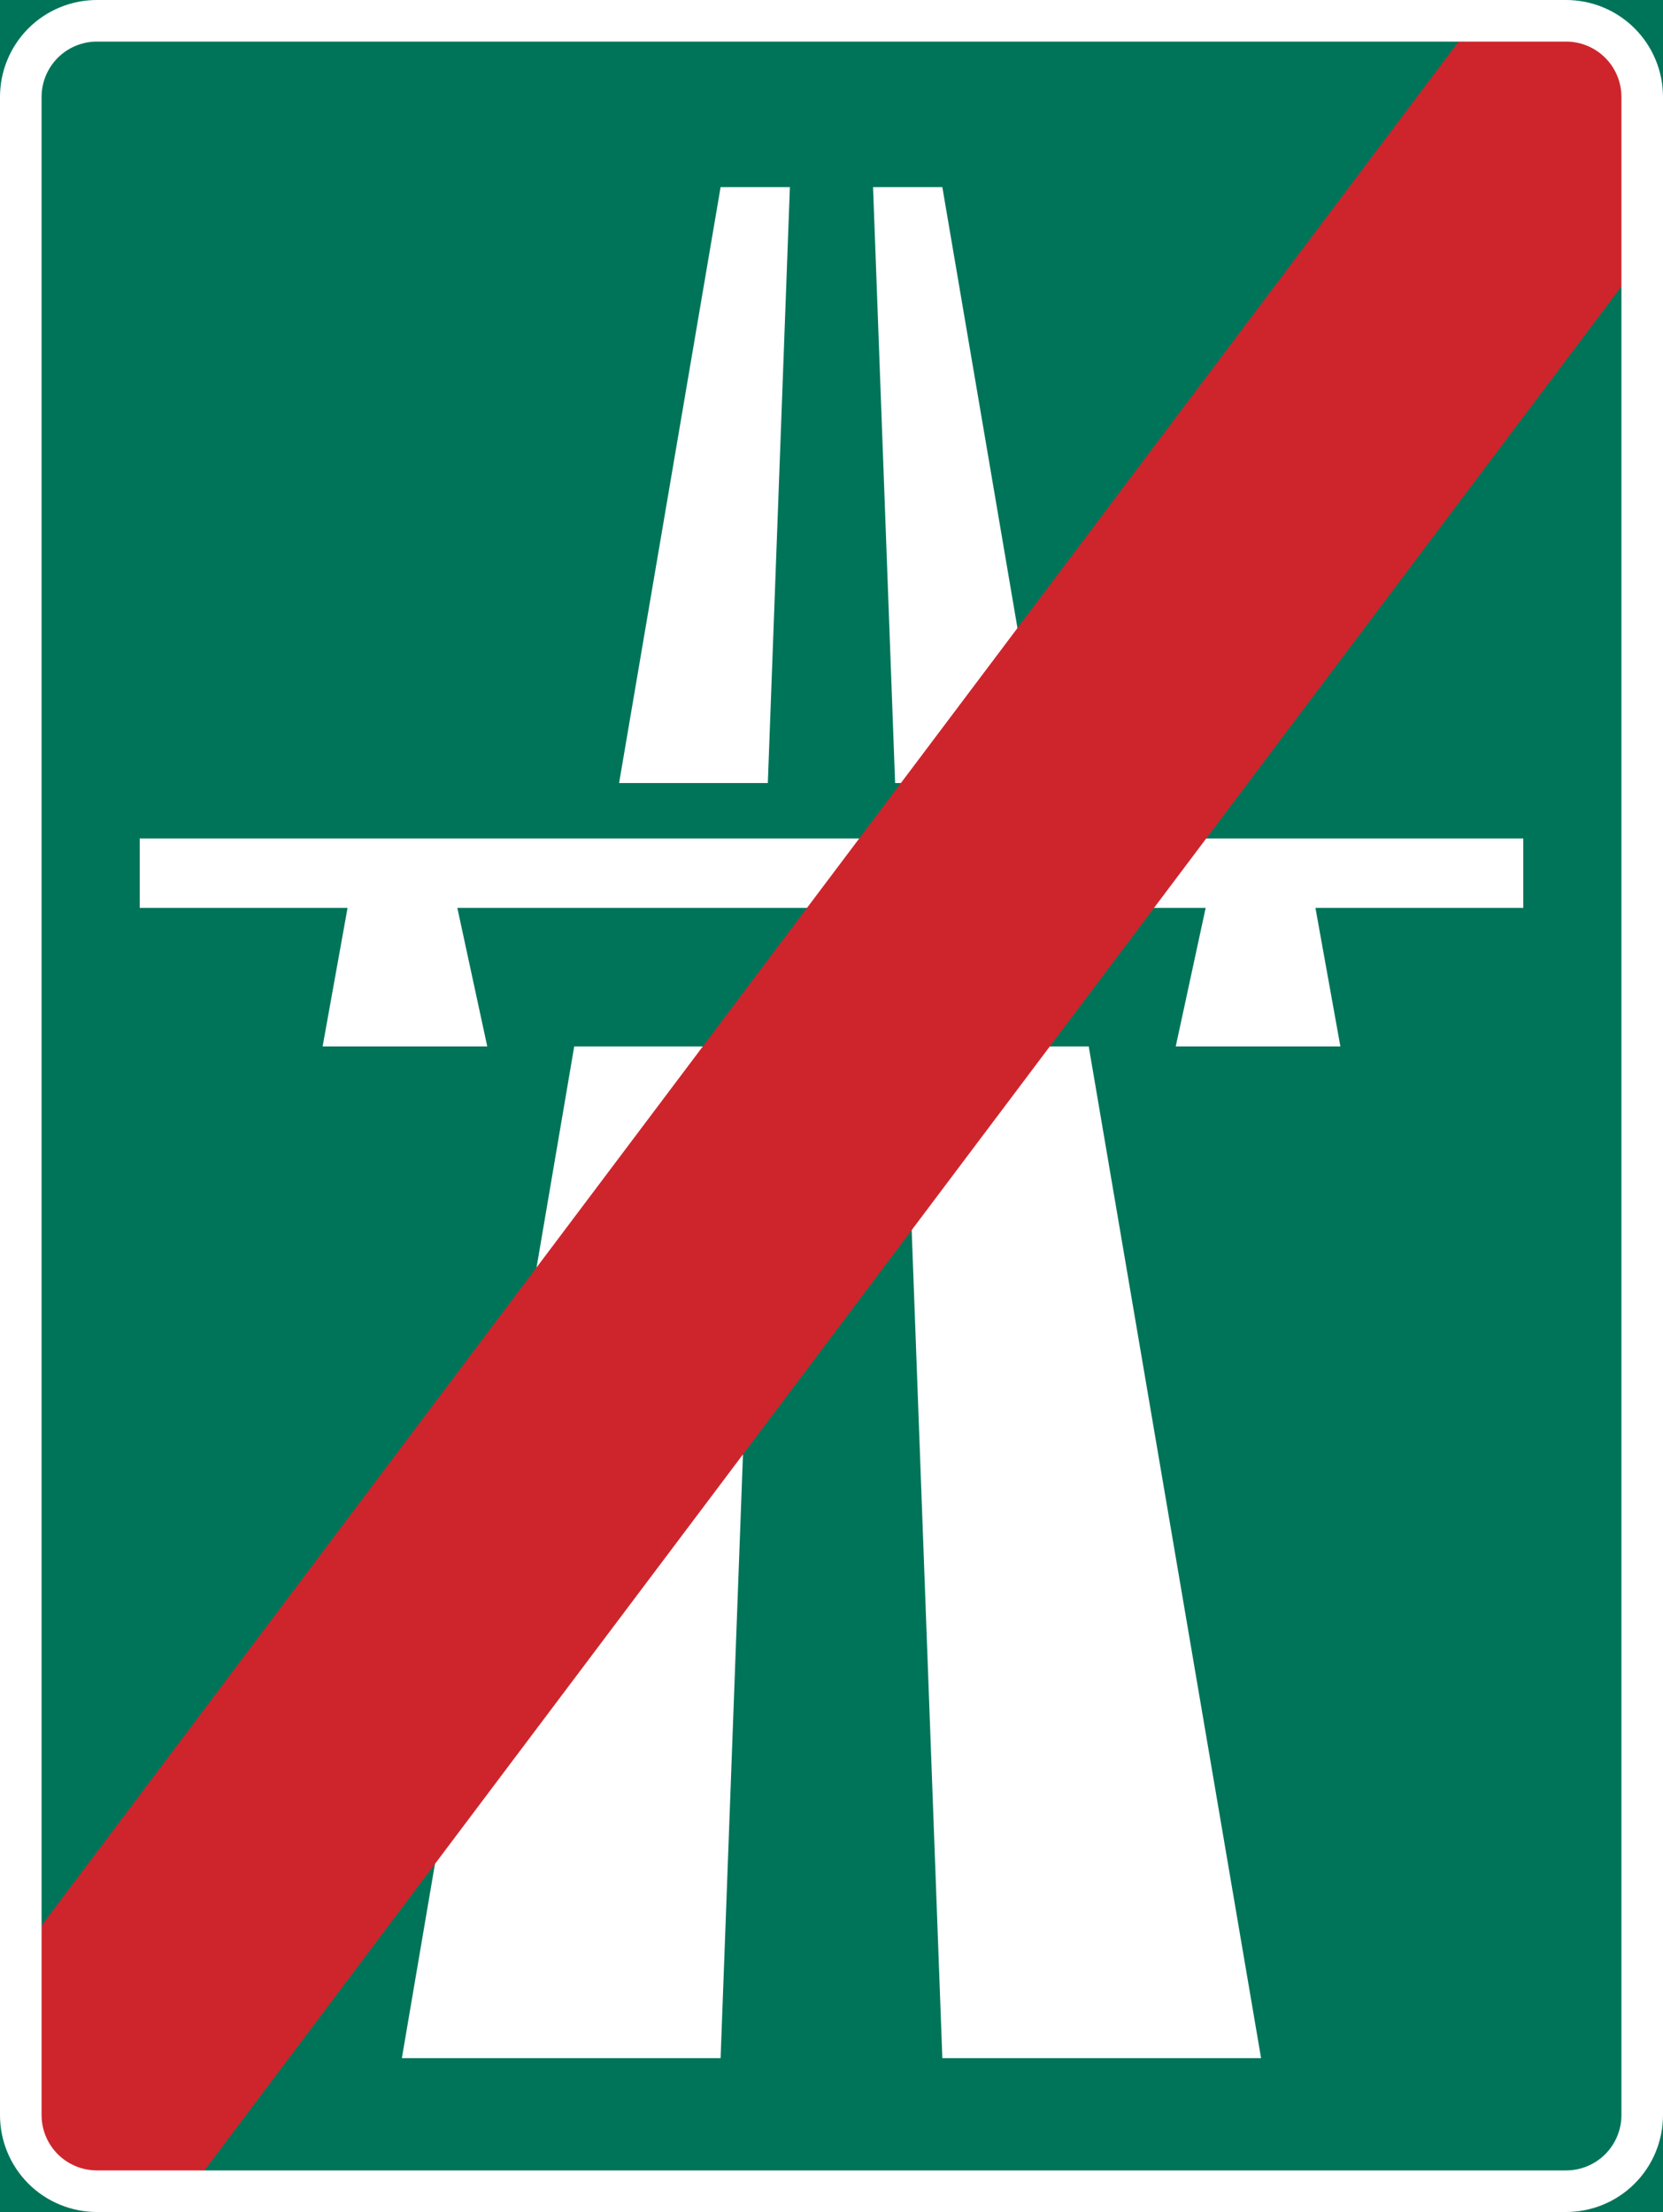 <?xml version="1.0" encoding="UTF-8" standalone="no"?>
<!-- Created with Inkscape (http://www.inkscape.org/) -->

<svg
   xmlns:dc="http://purl.org/dc/elements/1.1/"
   xmlns:cc="http://creativecommons.org/ns#"
   xmlns:rdf="http://www.w3.org/1999/02/22-rdf-syntax-ns#"
   xmlns:svg="http://www.w3.org/2000/svg"
   xmlns="http://www.w3.org/2000/svg"
   xmlns:sodipodi="http://sodipodi.sourceforge.net/DTD/sodipodi-0.dtd"
   xmlns:inkscape="http://www.inkscape.org/namespaces/inkscape"
   width="500"
   height="665"
   id="svg2"
   sodipodi:version="0.32"
   inkscape:version="0.48.4 r9939"
   version="1.0"
   sodipodi:docname="AJAX.svg"
   inkscape:output_extension="org.inkscape.output.svg.inkscape">
  <rect width="100%" height="100%" fill="#333333" stroke="none"/>
  <defs
     id="defs4">
    <inkscape:perspective
       sodipodi:type="inkscape:persp3d"
       inkscape:vp_x="0 : 300.5 : 1"
       inkscape:vp_y="0 : 1000 : 0"
       inkscape:vp_z="601 : 300.5 : 1"
       inkscape:persp3d-origin="300.5 : 200.33333 : 1"
       id="perspective3380" />
    <inkscape:perspective
       id="perspective3990"
       inkscape:persp3d-origin="375 : 250 : 1"
       inkscape:vp_z="750 : 375 : 1"
       inkscape:vp_y="0 : 1000 : 0"
       inkscape:vp_x="0 : 375 : 1"
       sodipodi:type="inkscape:persp3d" />
  </defs>
  <sodipodi:namedview
     id="base"
     pagecolor="#ffffff"
     bordercolor="#666666"
     borderopacity="1.0"
     gridtolerance="10000"
     guidetolerance="10"
     objecttolerance="10"
     inkscape:pageopacity="0.0"
     inkscape:pageshadow="2"
     inkscape:zoom="0.62497736"
     inkscape:cx="284.68609"
     inkscape:cy="278.02844"
     inkscape:document-units="px"
     inkscape:current-layer="layer1"
     width="601px"
     height="601px"
     inkscape:window-width="1280"
     inkscape:window-height="1001"
     inkscape:window-x="-8"
     inkscape:window-y="-8"
     showgrid="false"
     fit-margin-top="0"
     fit-margin-left="0"
     fit-margin-right="0"
     fit-margin-bottom="0"
     inkscape:window-maximized="1"
     showguides="true"
     inkscape:guide-bbox="true" />
  <g
     inkscape:label="Layer 1"
     inkscape:groupmode="layer"
     id="layer1"
     transform="translate(2503.21,3919.645)">
    <rect
       style="color:#000000;fill:#000000;fill-opacity:1;fill-rule:nonzero;stroke:none;stroke-width:0.874;marker:none;visibility:visible;display:inline;overflow:visible"
       id="rect3653"
       width="0"
       height="27.202"
       x="578.738"
       y="298.168"
       rx="249.482"
       ry="27.202" />
    <path
       inkscape:connector-curvature="0"
       style="fill:#007459;fill-opacity:1;fill-rule:nonzero;stroke:none"
       d="m -2503.21,-3919.645 500,0 0,665 -500,0 z"
       id="path11"
       sodipodi:nodetypes="ccccc" />
    <path
       inkscape:connector-curvature="0"
       style="fill:#ffffff;fill-rule:nonzero;stroke:none"
       d="m -2317.077,-3684.229 30.524,-179.166 20.833,0 -6.635,179.166 -44.722,0 z"
       id="path19-9" />
    <path
       inkscape:connector-curvature="0"
       style="fill:#ffffff;fill-rule:nonzero;stroke:none"
       d="m -2330.565,-3605.06 55.277,0 -11.265,304.165 -95.833,0 51.821,-304.165 z"
       id="path25-8" />
    <path
       id="path3850"
       d="m -2189.36,-3684.229 -30.524,-179.166 -20.833,0 6.635,179.166 44.722,0 z"
       style="fill:#ffffff;fill-rule:nonzero;stroke:none"
       inkscape:connector-curvature="0" />
    <path
       id="path3852"
       d="m -2175.872,-3605.06 -55.277,0 11.265,304.165 95.833,0 -51.821,-304.165 z"
       style="fill:#ffffff;fill-rule:nonzero;stroke:none"
       inkscape:connector-curvature="0" />
    <path
       style="fill:#ffffff;fill-rule:nonzero;stroke:none"
       d="m -2406.21,-3605.06 7.5,-41.656 -62.5,0 0,-20.844 208,0 208,0 0,20.844 -62.5,0 7.5,41.656 -49.5,0 9,-41.656 -112.5,0 -112.5,0 9,41.656 -49.5,0 z"
       id="path3866"
       inkscape:connector-curvature="0" />
    <path
       sodipodi:nodetypes="ccccccc"
       inkscape:connector-curvature="0"
       id="path3967"
       d="m -2015.71,-3833.535 -426.04,566.39 -51.46,2.5 2.5,-76.11 426.04,-566.39 51.46,-2.5 z"
       style="fill:#ce252c;fill-opacity:1;stroke:none" />
    <path
       id="path4002"
       transform="translate(-2503.21,-3919.645)"
       d="M 29.156,0 C 21.42,0 14.001,3.062 8.531,8.531 3.062,14.002 0,21.421 0,29.156 l 0,606.688 c 0,7.736 3.062,15.155 8.531,20.625 5.47,5.469 12.889,8.531 20.625,8.531 l 441.688,0 c 7.736,0 15.155,-3.062 20.625,-8.531 5.47,-5.471 8.531,-12.889 8.531,-20.625 l 0,-606.688 c 0,-7.736 -3.062,-15.155 -8.531,-20.625 C 485.999,3.062 478.58,0 470.844,0 L 29.156,0 z m 0,12.5 441.688,0 c 4.42,0 8.656,1.75 11.781,4.875 3.125,3.127 4.875,7.362 4.875,11.781 l 0,606.688 c 0,4.42 -1.75,8.655 -4.875,11.781 -3.125,3.125 -7.361,4.875 -11.781,4.875 l -441.688,0 C 24.736,652.5 20.5,650.75 17.375,647.625 14.25,644.499 12.5,640.263 12.5,635.844 l 0,-606.688 C 12.5,24.737 14.25,20.502 17.375,17.375 20.5,14.25 24.736,12.5 29.156,12.5 z"
       style="fill:#ffffff;fill-opacity:1;fill-rule:nonzero;stroke:none"
       inkscape:connector-curvature="0" />
  </g>
</svg>
